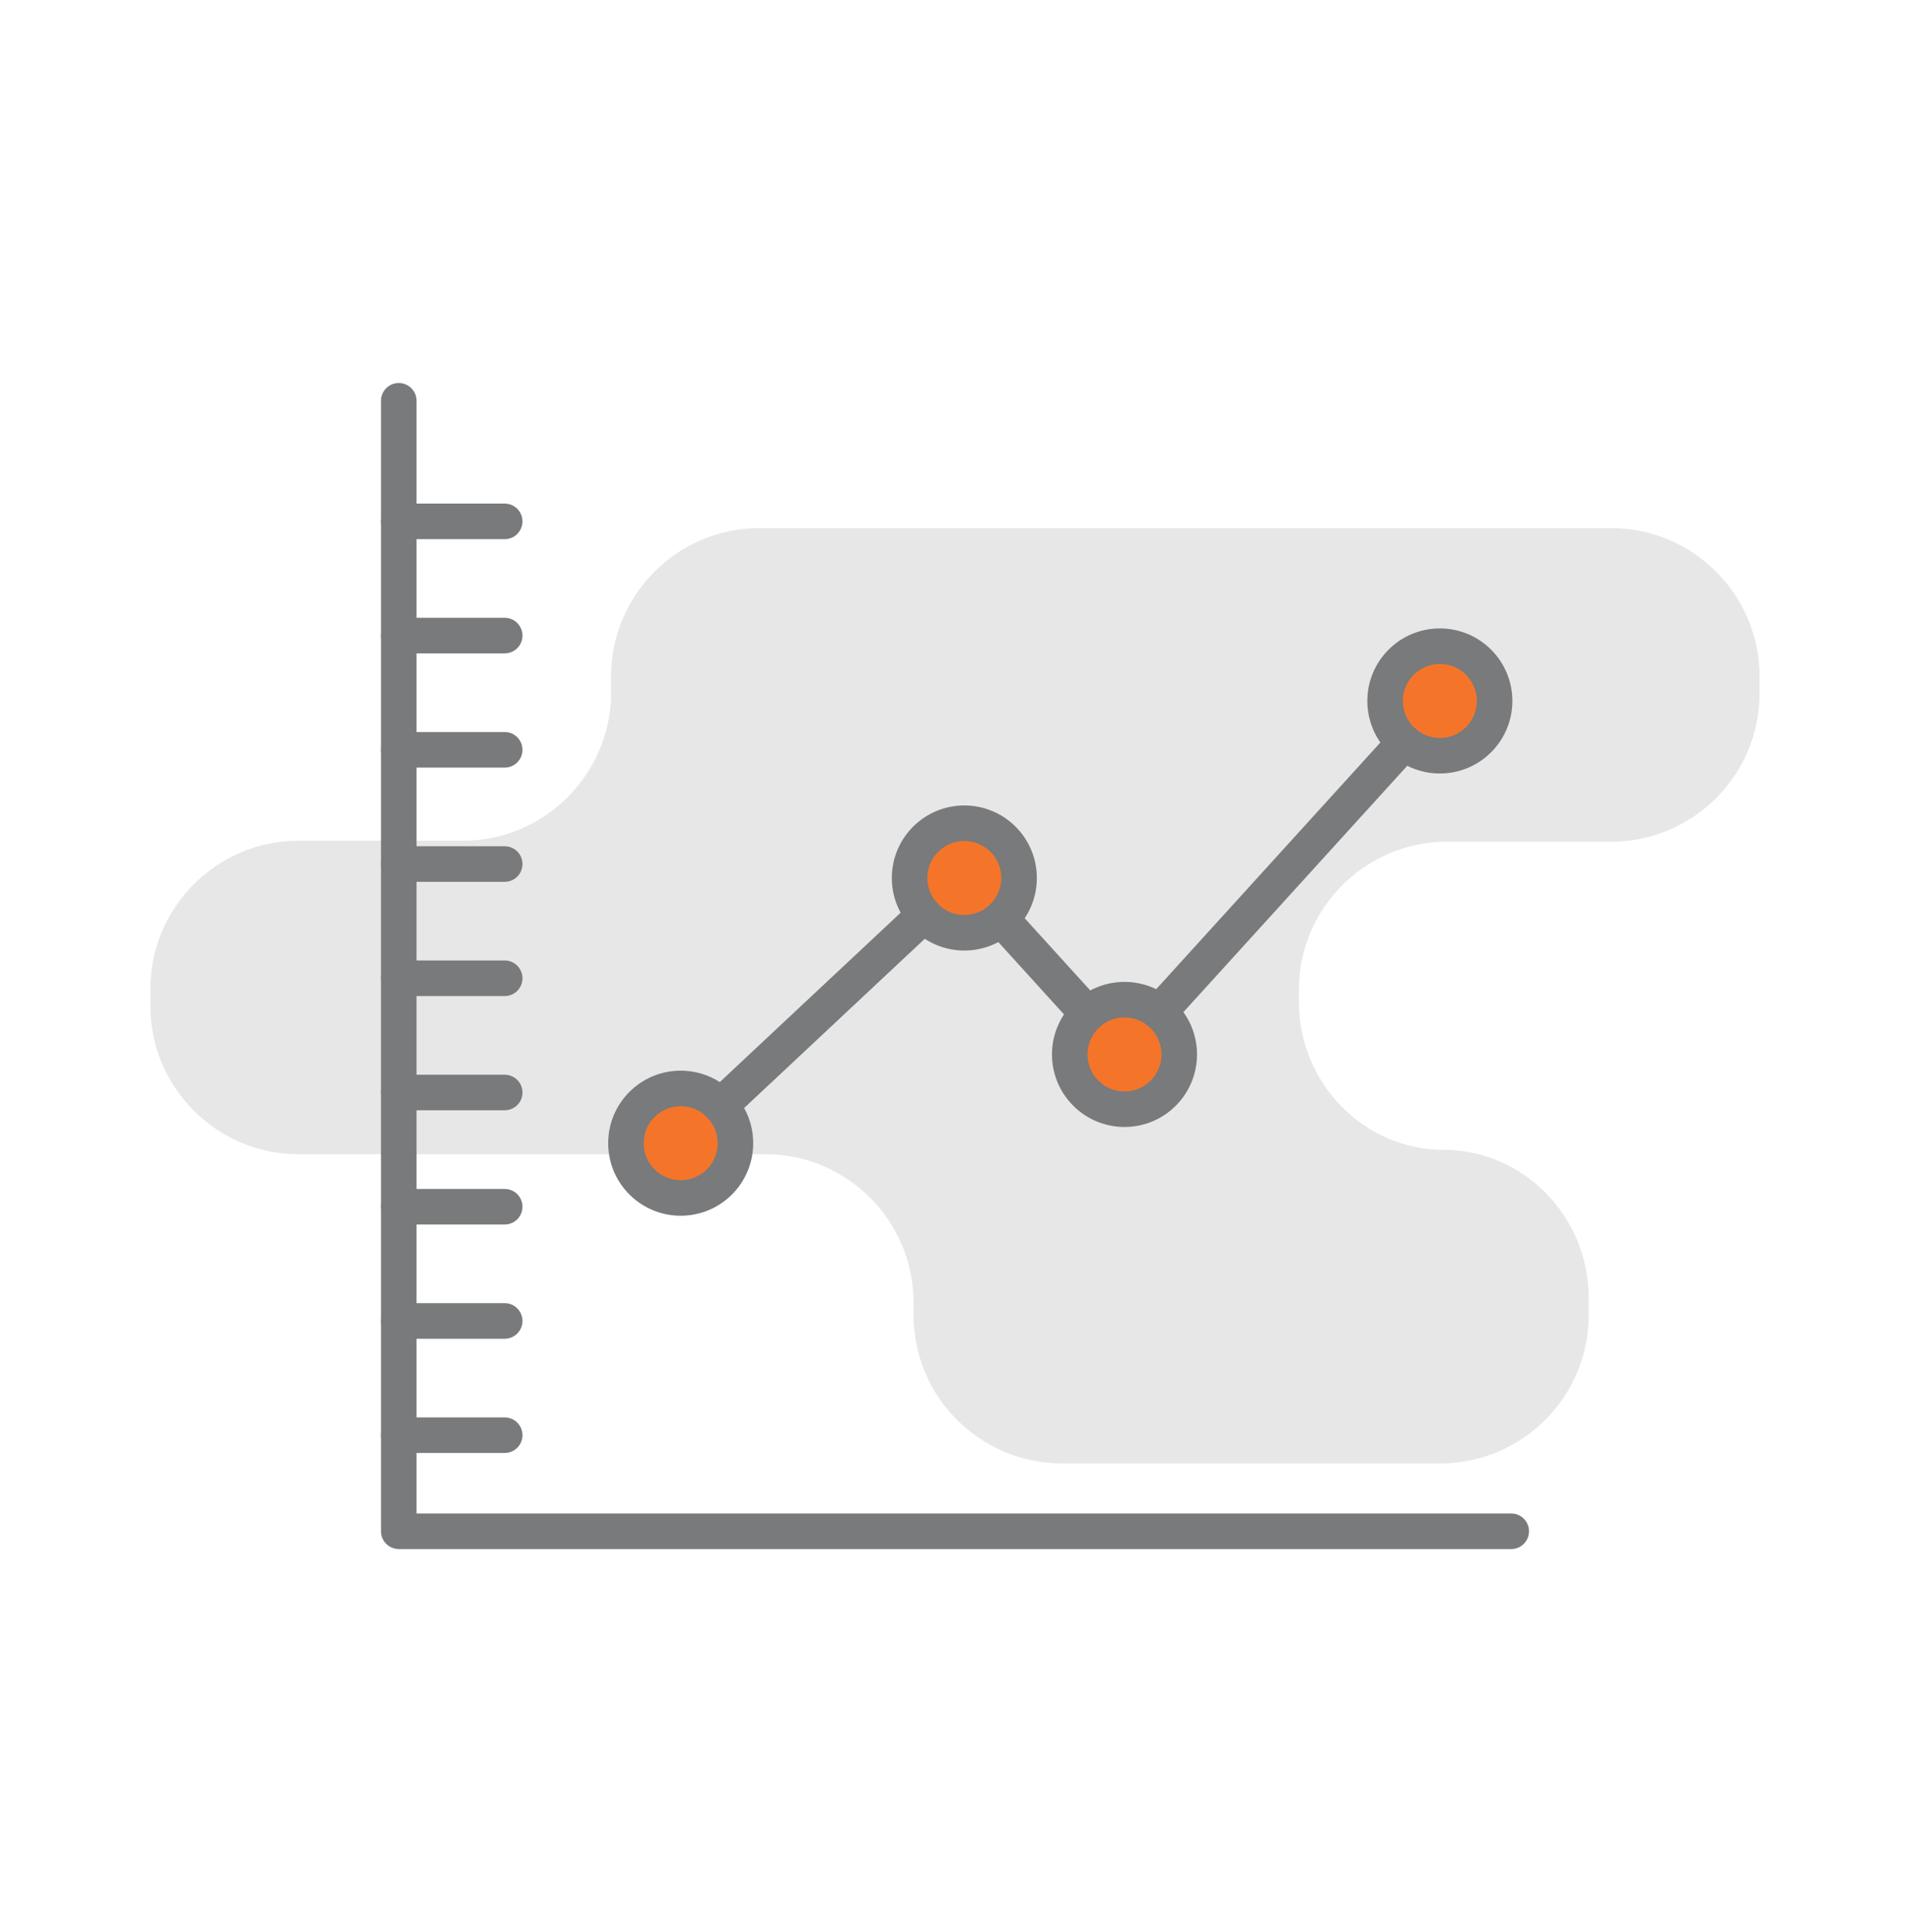 <?xml version="1.0" encoding="UTF-8"?> <!-- Generator: Adobe Illustrator 17.0.0, SVG Export Plug-In . SVG Version: 6.00 Build 0) --> <svg xmlns="http://www.w3.org/2000/svg" xmlns:xlink="http://www.w3.org/1999/xlink" id="Layer_1" x="0px" y="0px" width="89px" height="90px" viewBox="0 0 89 90" xml:space="preserve"> <g> <path fill="#E7E7E7" d="M28.475,32.263c0,3.794-3.104,6.898-6.898,6.898h-7.671c-3.794,0-6.898,3.104-6.898,6.898v0.809 c0,3.794,3.104,6.898,6.898,6.898h21.765c3.794,0,6.898,3.104,6.898,6.898v0.606c0,3.794,3.104,6.898,6.898,6.898h17.663 c3.794,0,6.898-3.104,6.898-6.898v-0.809c0-3.794-3.039-6.898-6.753-6.898c-3.714,0-6.753-3.104-6.753-6.898v-0.56 c0-3.794,3.104-6.898,6.898-6.898h7.671c3.794,0,6.898-3.104,6.898-6.898V31.5c0-3.794-3.104-6.898-6.898-6.898h-39.72 c-3.794,0-6.898,3.104-6.898,6.898V32.263z"></path> <g> <polyline fill="none" stroke="#787A7B" stroke-width="1.656" stroke-linecap="round" stroke-linejoin="round" stroke-miterlimit="10" points=" 18.581,18.67 18.581,71.33 70.419,71.33 "></polyline> <line fill="none" stroke="#787A7B" stroke-width="1.656" stroke-linecap="round" stroke-linejoin="round" stroke-miterlimit="10" x1="18.581" y1="24.287" x2="23.518" y2="24.287"></line> <line fill="none" stroke="#787A7B" stroke-width="1.656" stroke-linecap="round" stroke-linejoin="round" stroke-miterlimit="10" x1="18.581" y1="29.607" x2="23.518" y2="29.607"></line> <line fill="none" stroke="#787A7B" stroke-width="1.656" stroke-linecap="round" stroke-linejoin="round" stroke-miterlimit="10" x1="18.581" y1="34.928" x2="23.518" y2="34.928"></line> <line fill="none" stroke="#787A7B" stroke-width="1.656" stroke-linecap="round" stroke-linejoin="round" stroke-miterlimit="10" x1="18.581" y1="40.249" x2="23.518" y2="40.249"></line> <line fill="none" stroke="#787A7B" stroke-width="1.656" stroke-linecap="round" stroke-linejoin="round" stroke-miterlimit="10" x1="18.581" y1="45.57" x2="23.518" y2="45.57"></line> <line fill="none" stroke="#787A7B" stroke-width="1.656" stroke-linecap="round" stroke-linejoin="round" stroke-miterlimit="10" x1="18.581" y1="50.891" x2="23.518" y2="50.891"></line> <line fill="none" stroke="#787A7B" stroke-width="1.656" stroke-linecap="round" stroke-linejoin="round" stroke-miterlimit="10" x1="18.581" y1="56.212" x2="23.518" y2="56.212"></line> <line fill="none" stroke="#787A7B" stroke-width="1.656" stroke-linecap="round" stroke-linejoin="round" stroke-miterlimit="10" x1="18.581" y1="61.533" x2="23.518" y2="61.533"></line> <line fill="none" stroke="#787A7B" stroke-width="1.656" stroke-linecap="round" stroke-linejoin="round" stroke-miterlimit="10" x1="18.581" y1="66.854" x2="23.518" y2="66.854"></line> <circle fill="#F4752A" stroke="#787A7B" stroke-width="1.656" stroke-linecap="round" stroke-linejoin="round" stroke-miterlimit="10" cx="31.718" cy="53.253" r="2.551"></circle> <circle fill="#F4752A" stroke="#787A7B" stroke-width="1.656" stroke-linecap="round" stroke-linejoin="round" stroke-miterlimit="10" cx="44.935" cy="40.899" r="2.551"></circle> <circle fill="#F4752A" stroke="#787A7B" stroke-width="1.656" stroke-linecap="round" stroke-linejoin="round" stroke-miterlimit="10" cx="52.398" cy="49.118" r="2.551"></circle> <circle fill="#F4752A" stroke="#787A7B" stroke-width="1.656" stroke-linecap="round" stroke-linejoin="round" stroke-miterlimit="10" cx="67.092" cy="32.652" r="2.551"></circle> <line fill="none" stroke="#787A7B" stroke-width="1.656" stroke-linecap="round" stroke-linejoin="round" stroke-miterlimit="10" x1="33.575" y1="51.508" x2="43.06" y2="42.626"></line> <line fill="none" stroke="#787A7B" stroke-width="1.656" stroke-linecap="round" stroke-linejoin="round" stroke-miterlimit="10" x1="46.643" y1="42.789" x2="50.681" y2="47.235"></line> <line fill="none" stroke="#787A7B" stroke-width="1.656" stroke-linecap="round" stroke-linejoin="round" stroke-miterlimit="10" x1="65.438" y1="34.589" x2="54.018" y2="47.153"></line> </g> </g> </svg> 